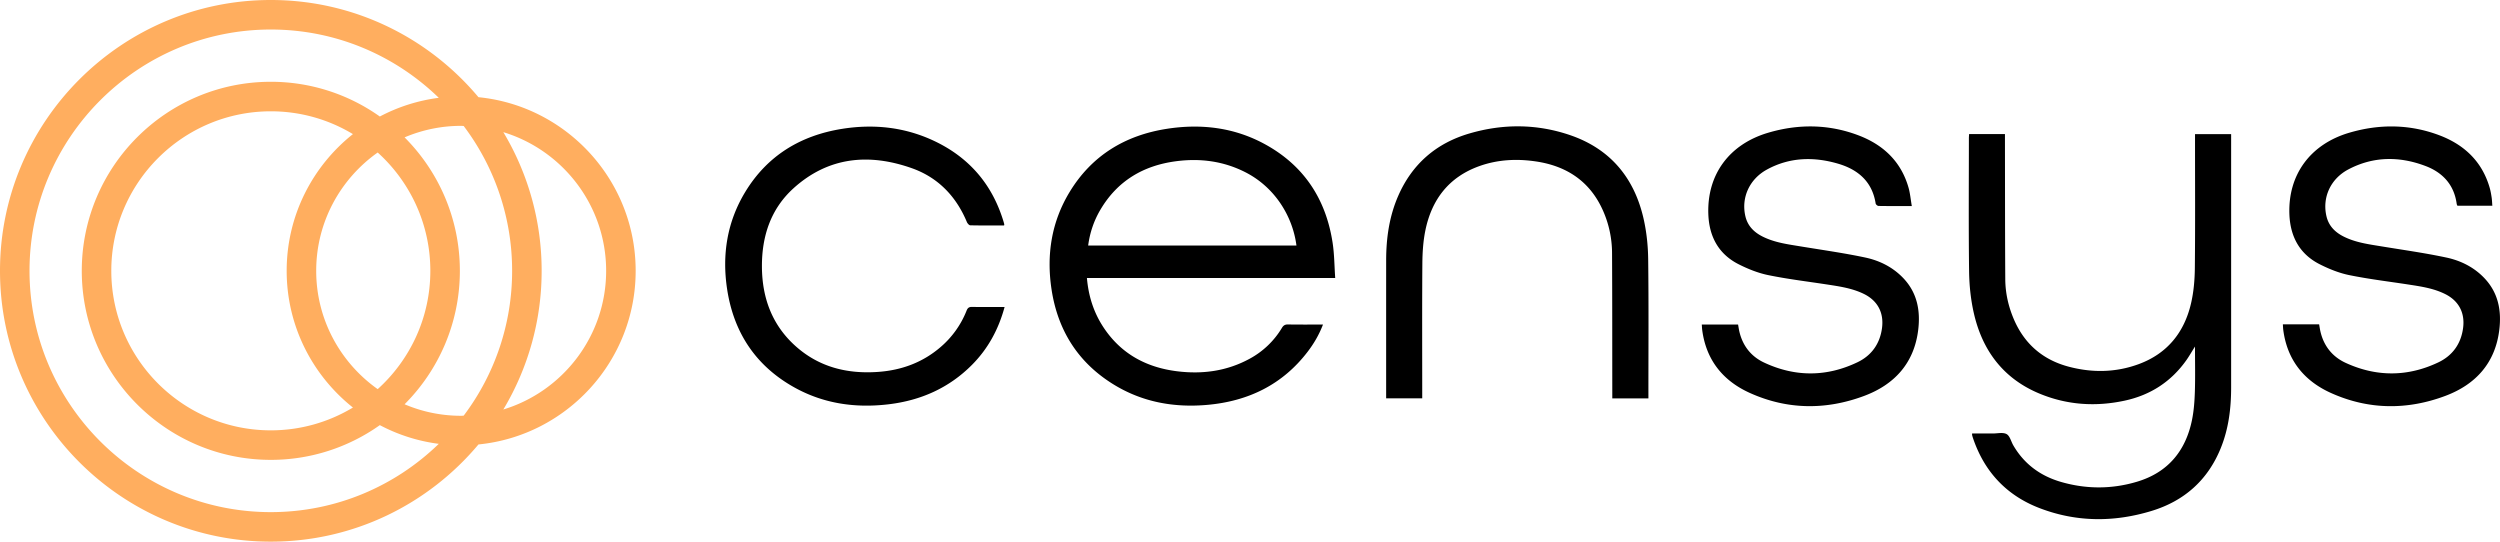 <svg xmlns="http://www.w3.org/2000/svg" width="431.215" height="93.427"><path fill="#FFAE5F" d="M46.713 5.093c11.254 0 21.472 4.497 28.971 11.779a29.853 29.853 0 0 0-10.169 3.226 32.416 32.416 0 0 0-18.802-5.992c-17.98 0-32.607 14.628-32.607 32.607S28.733 79.32 46.713 79.32a32.422 32.422 0 0 0 18.802-5.991 29.864 29.864 0 0 0 10.168 3.227c-7.498 7.282-17.716 11.778-28.97 11.778-22.95 0-41.621-18.671-41.621-41.621 0-22.949 18.671-41.62 41.621-41.62m57.838 41.62c0 11.259-7.482 20.797-17.733 23.92a46.422 46.422 0 0 0 6.608-23.92 46.415 46.415 0 0 0-6.608-23.918c10.251 3.123 17.733 12.66 17.733 23.918m-25.231 0c0-8.976-3.646-17.116-9.535-23.019a24.868 24.868 0 0 1 9.761-1.985c.146 0 .287.019.433.022a41.403 41.403 0 0 1 8.355 24.982 41.396 41.396 0 0 1-8.356 24.983c-.145.004-.286.022-.432.022-3.462 0-6.761-.709-9.761-1.986 5.889-5.901 9.535-14.043 9.535-23.019M60.875 70.294a27.356 27.356 0 0 1-14.162 3.934c-15.171 0-27.515-12.343-27.515-27.515 0-15.171 12.344-27.514 27.515-27.514a27.353 27.353 0 0 1 14.162 3.934c-6.954 5.518-11.427 14.034-11.427 23.58 0 9.547 4.473 18.062 11.427 23.581m-6.334-23.581c0-8.425 4.201-15.875 10.606-20.407 5.572 5.038 9.081 12.32 9.081 20.407 0 8.088-3.509 15.37-9.082 20.409-6.404-4.533-10.605-11.983-10.605-20.409m-7.828 46.714c14.369 0 27.238-6.526 35.814-16.764 15.202-1.502 27.117-14.359 27.117-29.95 0-15.589-11.915-28.446-27.116-29.948C73.952 6.526 61.082 0 46.713 0 20.955 0 0 20.956 0 46.713c0 25.758 20.955 46.714 46.713 46.714"/><path d="M378.61 24.126c0 7.369.045 14.739-.03 22.107-.021 2.04-.197 4.125-.66 6.106-1.17 5.012-4.104 8.659-9.029 10.471-3.96 1.456-8.03 1.511-12.081.434-4.457-1.185-7.634-3.93-9.452-8.184-.941-2.202-1.461-4.517-1.476-6.902-.051-8.021-.04-16.041-.055-24.06v-.974h-6.184c-.013.252-.037.48-.037.708-.002 7.655-.063 15.312.036 22.966.03 2.377.276 4.796.795 7.114 1.449 6.484 5.063 11.364 11.33 13.972 4.754 1.978 9.703 2.307 14.729 1.219 4.442-.962 8.015-3.28 10.64-7.004.483-.687.9-1.422 1.47-2.326 0 2.734.058 5.25-.021 7.762-.052 1.632-.169 3.285-.491 4.881-1.084 5.366-4.166 9.082-9.487 10.674-4.314 1.292-8.698 1.3-13.041.057-3.579-1.023-6.407-3.076-8.297-6.325-.388-.665-.589-1.63-1.159-1.946-.622-.344-1.574-.102-2.382-.104-1.188-.005-2.377-.001-3.568-.001 0 .166-.009.218.002.264.037.15.076.303.125.45 1.94 5.809 5.739 9.925 11.449 12.134 6.38 2.467 12.907 2.488 19.405.5 5.625-1.722 9.666-5.309 11.9-10.803 1.365-3.355 1.798-6.88 1.799-10.472.002-14.295 0-28.59 0-42.886v-.82h-6.229v.988zM187.693 42.348c.294-2.228.992-4.277 2.106-6.166 2.929-4.972 7.388-7.624 13.037-8.369 4.151-.548 8.155-.035 11.93 1.873 5.122 2.588 8.204 7.618 8.853 12.662h-35.926zm42.17-.434c-1.134-7.478-4.87-13.269-11.556-16.972-5.333-2.953-11.104-3.651-17.061-2.721-7.177 1.122-12.918 4.598-16.736 10.87-3.146 5.168-4.027 10.839-3.143 16.765 1.049 7.022 4.5 12.584 10.578 16.374 5.005 3.122 10.539 4.127 16.354 3.599 7.027-.638 12.923-3.486 17.267-9.181 1.07-1.402 1.96-2.916 2.631-4.67-2.082 0-4.058.019-6.033-.014-.513-.009-.791.16-1.052.593a14.532 14.532 0 0 1-5.52 5.296c-3.912 2.147-8.125 2.727-12.499 2.193-5.463-.665-9.897-3.107-12.91-7.821-1.594-2.495-2.441-5.246-2.703-8.271h42.825c-.145-2.105-.147-4.095-.442-6.04m91.868 2.506c-3.664-.777-7.384-1.299-11.082-1.908-2.263-.373-4.543-.662-6.629-1.71-1.487-.748-2.579-1.84-2.968-3.514-.738-3.178.681-6.382 3.721-8.044 3.924-2.145 8.101-2.235 12.291-1.004 3.425 1.008 5.873 3.094 6.46 6.859.025.169.319.421.492.424 1.849.031 3.697.019 5.745.019-.2-1.155-.287-2.196-.568-3.183-1.294-4.535-4.395-7.421-8.699-9.038-5.101-1.917-10.323-1.961-15.516-.423-6.722 1.991-10.535 7.219-10.316 13.989.124 3.853 1.72 6.92 5.24 8.699 1.609.814 3.348 1.509 5.106 1.87 3.339.686 6.734 1.094 10.107 1.61 2.165.332 4.337.644 6.336 1.611 2.43 1.176 3.53 3.29 3.165 5.949-.369 2.695-1.821 4.699-4.2 5.844-5.335 2.565-10.78 2.579-16.142.063-2.25-1.056-3.703-2.913-4.266-5.385-.09-.396-.144-.799-.211-1.175h-6.263c.029.369.038.681.079.986.688 5.15 3.58 8.727 8.203 10.815 6.457 2.917 13.125 2.979 19.716.519 5.235-1.953 8.634-5.652 9.333-11.387.402-3.304-.164-6.398-2.561-8.921-1.796-1.893-4.083-3.037-6.573-3.565m106.868 3.635c-1.802-1.933-4.108-3.093-6.625-3.63-3.661-.783-7.381-1.302-11.081-1.911-2.262-.372-4.543-.66-6.63-1.704-1.489-.745-2.586-1.833-2.979-3.506-.754-3.207.673-6.443 3.773-8.082 4.315-2.281 8.831-2.286 13.316-.587 2.968 1.124 4.931 3.245 5.374 6.527.017.119.086.231.123.328h6.024c-.041-.518-.052-.982-.12-1.437-.086-.564-.183-1.133-.342-1.68-1.311-4.531-4.394-7.425-8.696-9.047-5.098-1.921-10.319-1.962-15.515-.433-6.738 1.982-10.583 7.264-10.332 14.057.142 3.821 1.736 6.863 5.226 8.629 1.608.815 3.345 1.515 5.104 1.875 3.364.689 6.786 1.097 10.186 1.62 2.164.334 4.335.648 6.328 1.635 2.388 1.18 3.472 3.271 3.113 5.903-.37 2.726-1.844 4.738-4.258 5.888-5.289 2.517-10.688 2.535-16.005.083-2.28-1.053-3.771-2.914-4.343-5.419-.091-.396-.146-.803-.219-1.221h-6.258c.028.388.033.697.074 1.002.684 5.15 3.569 8.734 8.192 10.824 6.48 2.932 13.176 2.992 19.788.505 5.232-1.968 8.606-5.694 9.284-11.427.387-3.245-.172-6.294-2.502-8.792m-260.926 4.883c-.541-.011-.767.181-.959.664a15.976 15.976 0 0 1-4.446 6.236c-3.089 2.673-6.731 4.012-10.764 4.307-5.308.39-10.176-.795-14.231-4.401-4.091-3.637-5.821-8.355-5.851-13.72-.03-5.241 1.501-9.987 5.466-13.566 6.004-5.419 13.012-6.054 20.384-3.449 4.519 1.597 7.643 4.843 9.496 9.28.1.24.384.57.589.575 1.949.043 3.899.026 5.83.026.025-.091.041-.118.037-.141-.017-.102-.033-.204-.062-.302-1.888-6.459-5.851-11.184-11.931-14.088-5.075-2.423-10.441-3.012-15.951-2.139-7.172 1.137-12.913 4.604-16.728 10.876-3.144 5.169-4.032 10.839-3.137 16.762 1.13 7.479 4.924 13.244 11.587 16.959 5.064 2.824 10.556 3.6 16.27 2.918 5.557-.664 10.43-2.818 14.402-6.824 2.755-2.778 4.559-6.101 5.604-9.959-1.915 0-3.761.024-5.605-.014m115.83-15.178c-1.597-7.058-5.724-12.066-12.672-14.447-5.737-1.965-11.59-1.988-17.393-.286-5.72 1.678-9.866 5.267-12.265 10.759-1.546 3.541-2.078 7.287-2.08 11.121-.005 7.706-.002 15.413-.002 23.119v.683h6.223v-.971c0-7.42-.033-14.84.023-22.26.015-1.915.136-3.864.519-5.735 1.088-5.311 4.034-9.185 9.264-11.075 3.181-1.149 6.482-1.315 9.799-.824 5.35.791 9.365 3.466 11.59 8.517a18.175 18.175 0 0 1 1.547 7.28c.044 8.045.032 16.09.042 24.135v.94h6.23v-.645c-.001-7.784.057-15.569-.039-23.354-.028-2.324-.274-4.691-.786-6.957"/></svg>
